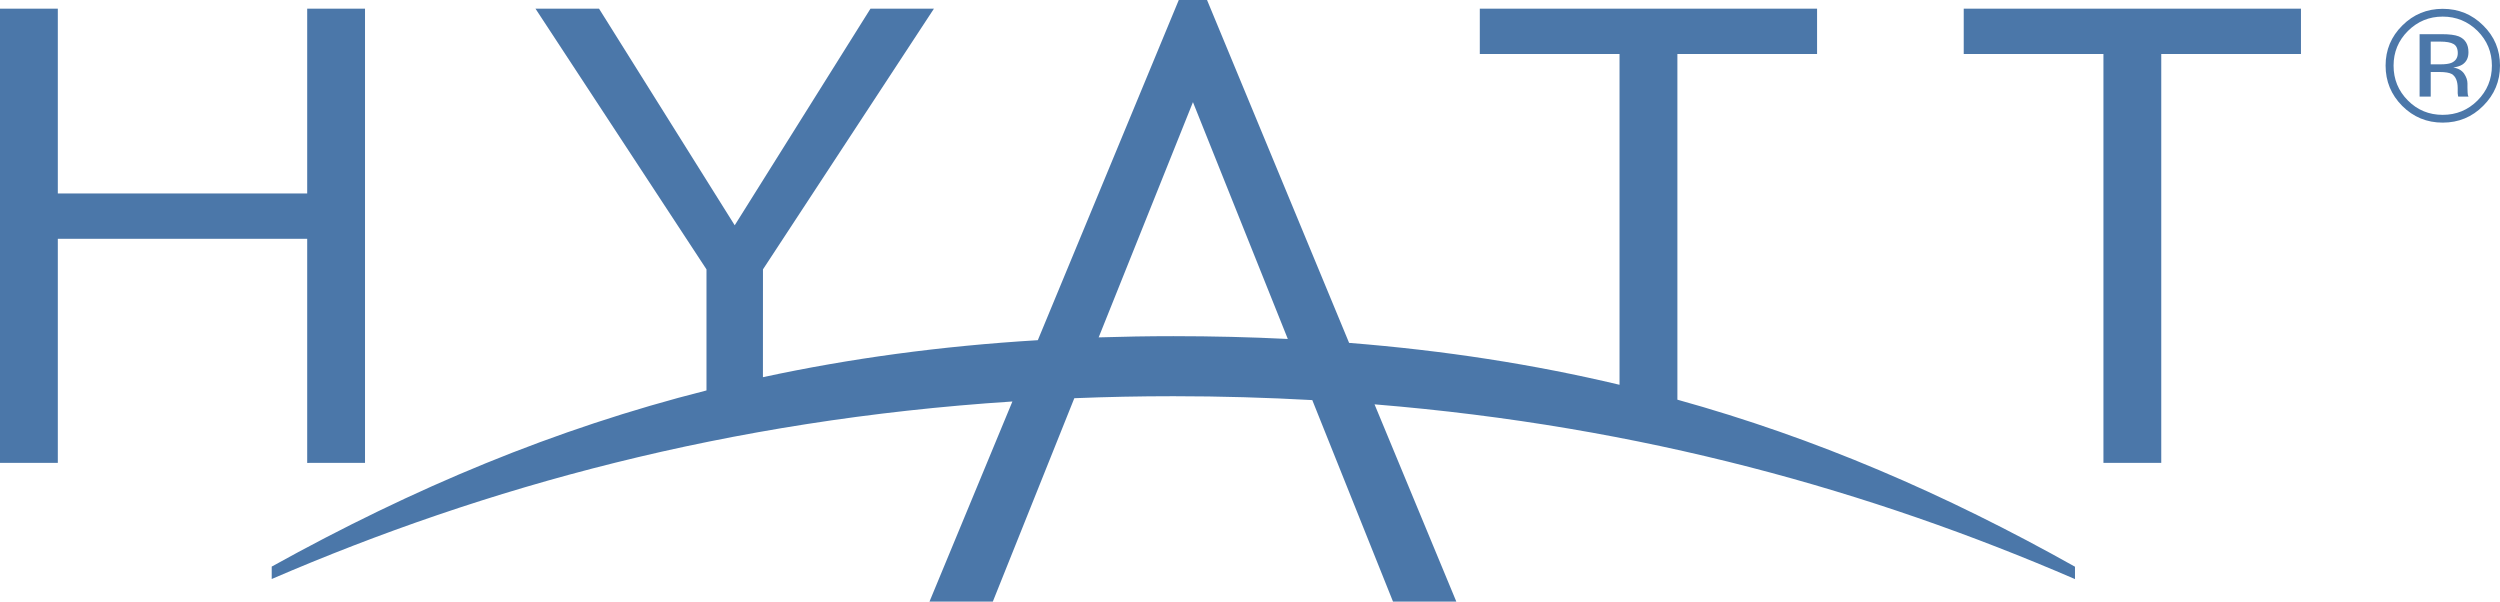 <?xml version="1.0" encoding="UTF-8"?>
<svg xmlns="http://www.w3.org/2000/svg" width="187" height="45" viewBox="0 0 187 45" fill="none">
  <path d="M96.328 25.354L89.233 7.639L82.18 25.236C84.015 25.179 85.871 25.145 87.769 25.145C90.698 25.145 93.548 25.216 96.328 25.354ZM155.209 43.315C140.005 36.749 122.906 31.886 102.815 30.245L108.933 45H104.197L98.159 29.927C94.784 29.741 91.324 29.637 87.776 29.637C85.26 29.637 82.79 29.688 80.359 29.786L74.263 45H69.525L75.728 30.031C54.416 31.419 36.266 36.434 20.324 43.31V42.381C30.964 36.483 41.486 32.081 52.845 29.205V20.149L40.052 0.646H44.806L54.957 16.851L65.113 0.646H69.86L57.07 20.149L57.067 28.213C63.568 26.811 70.363 25.885 77.629 25.446L88.173 0H90.286L100.913 25.648C108.045 26.214 114.731 27.256 121.141 28.782V4.039H110.689V0.646H135.917V4.039H125.469V29.896C135.775 32.755 145.445 36.913 155.209 42.39V43.315ZM172.112 0.646H146.887V4.039H157.337V34.62H161.662V4.039H172.112V0.646ZM27.303 34.62L22.978 34.625V17.86H4.325V34.62H0V0.646H4.325V14.47H22.978V0.646H27.303V34.62Z" fill="#4B77A9"></path>
  <path d="M183.523 3.291C183.316 3.171 182.982 3.112 182.523 3.112H181.818V4.812H182.564C182.918 4.812 183.176 4.774 183.354 4.706C183.675 4.572 183.842 4.331 183.842 3.975C183.842 3.635 183.732 3.409 183.523 3.291ZM182.632 2.556C183.211 2.556 183.64 2.612 183.915 2.721C184.399 2.923 184.641 3.321 184.641 3.907C184.641 4.322 184.489 4.631 184.185 4.83C184.021 4.934 183.799 5.005 183.503 5.052C183.878 5.109 184.142 5.262 184.316 5.509C184.48 5.756 184.566 5.999 184.566 6.236V6.576C184.566 6.686 184.571 6.802 184.578 6.921C184.586 7.045 184.598 7.125 184.619 7.169L184.648 7.226H183.878C183.874 7.209 183.869 7.196 183.864 7.181C183.86 7.164 183.86 7.143 183.855 7.125L183.836 6.974V6.603C183.836 6.066 183.682 5.71 183.39 5.536C183.211 5.438 182.91 5.385 182.468 5.385H181.818V7.226H180.986V2.556H182.632ZM180.114 2.315C179.395 3.032 179.039 3.898 179.039 4.909C179.039 5.927 179.393 6.796 180.107 7.514C180.823 8.235 181.69 8.591 182.713 8.591C183.734 8.591 184.603 8.235 185.323 7.514C186.035 6.796 186.394 5.927 186.394 4.909C186.394 3.898 186.035 3.032 185.323 2.315C184.598 1.601 183.729 1.242 182.713 1.242C181.697 1.242 180.834 1.601 180.114 2.315ZM185.742 7.918C184.91 8.756 183.901 9.172 182.713 9.172C181.526 9.172 180.518 8.756 179.682 7.918C178.856 7.084 178.442 6.082 178.442 4.904C178.442 3.735 178.86 2.733 179.697 1.903C180.53 1.075 181.535 0.66 182.713 0.66C183.901 0.66 184.91 1.075 185.742 1.903C186.582 2.725 187 3.73 187 4.904C187 6.078 186.582 7.083 185.742 7.918Z" fill="#4B77A9"></path>
</svg>
